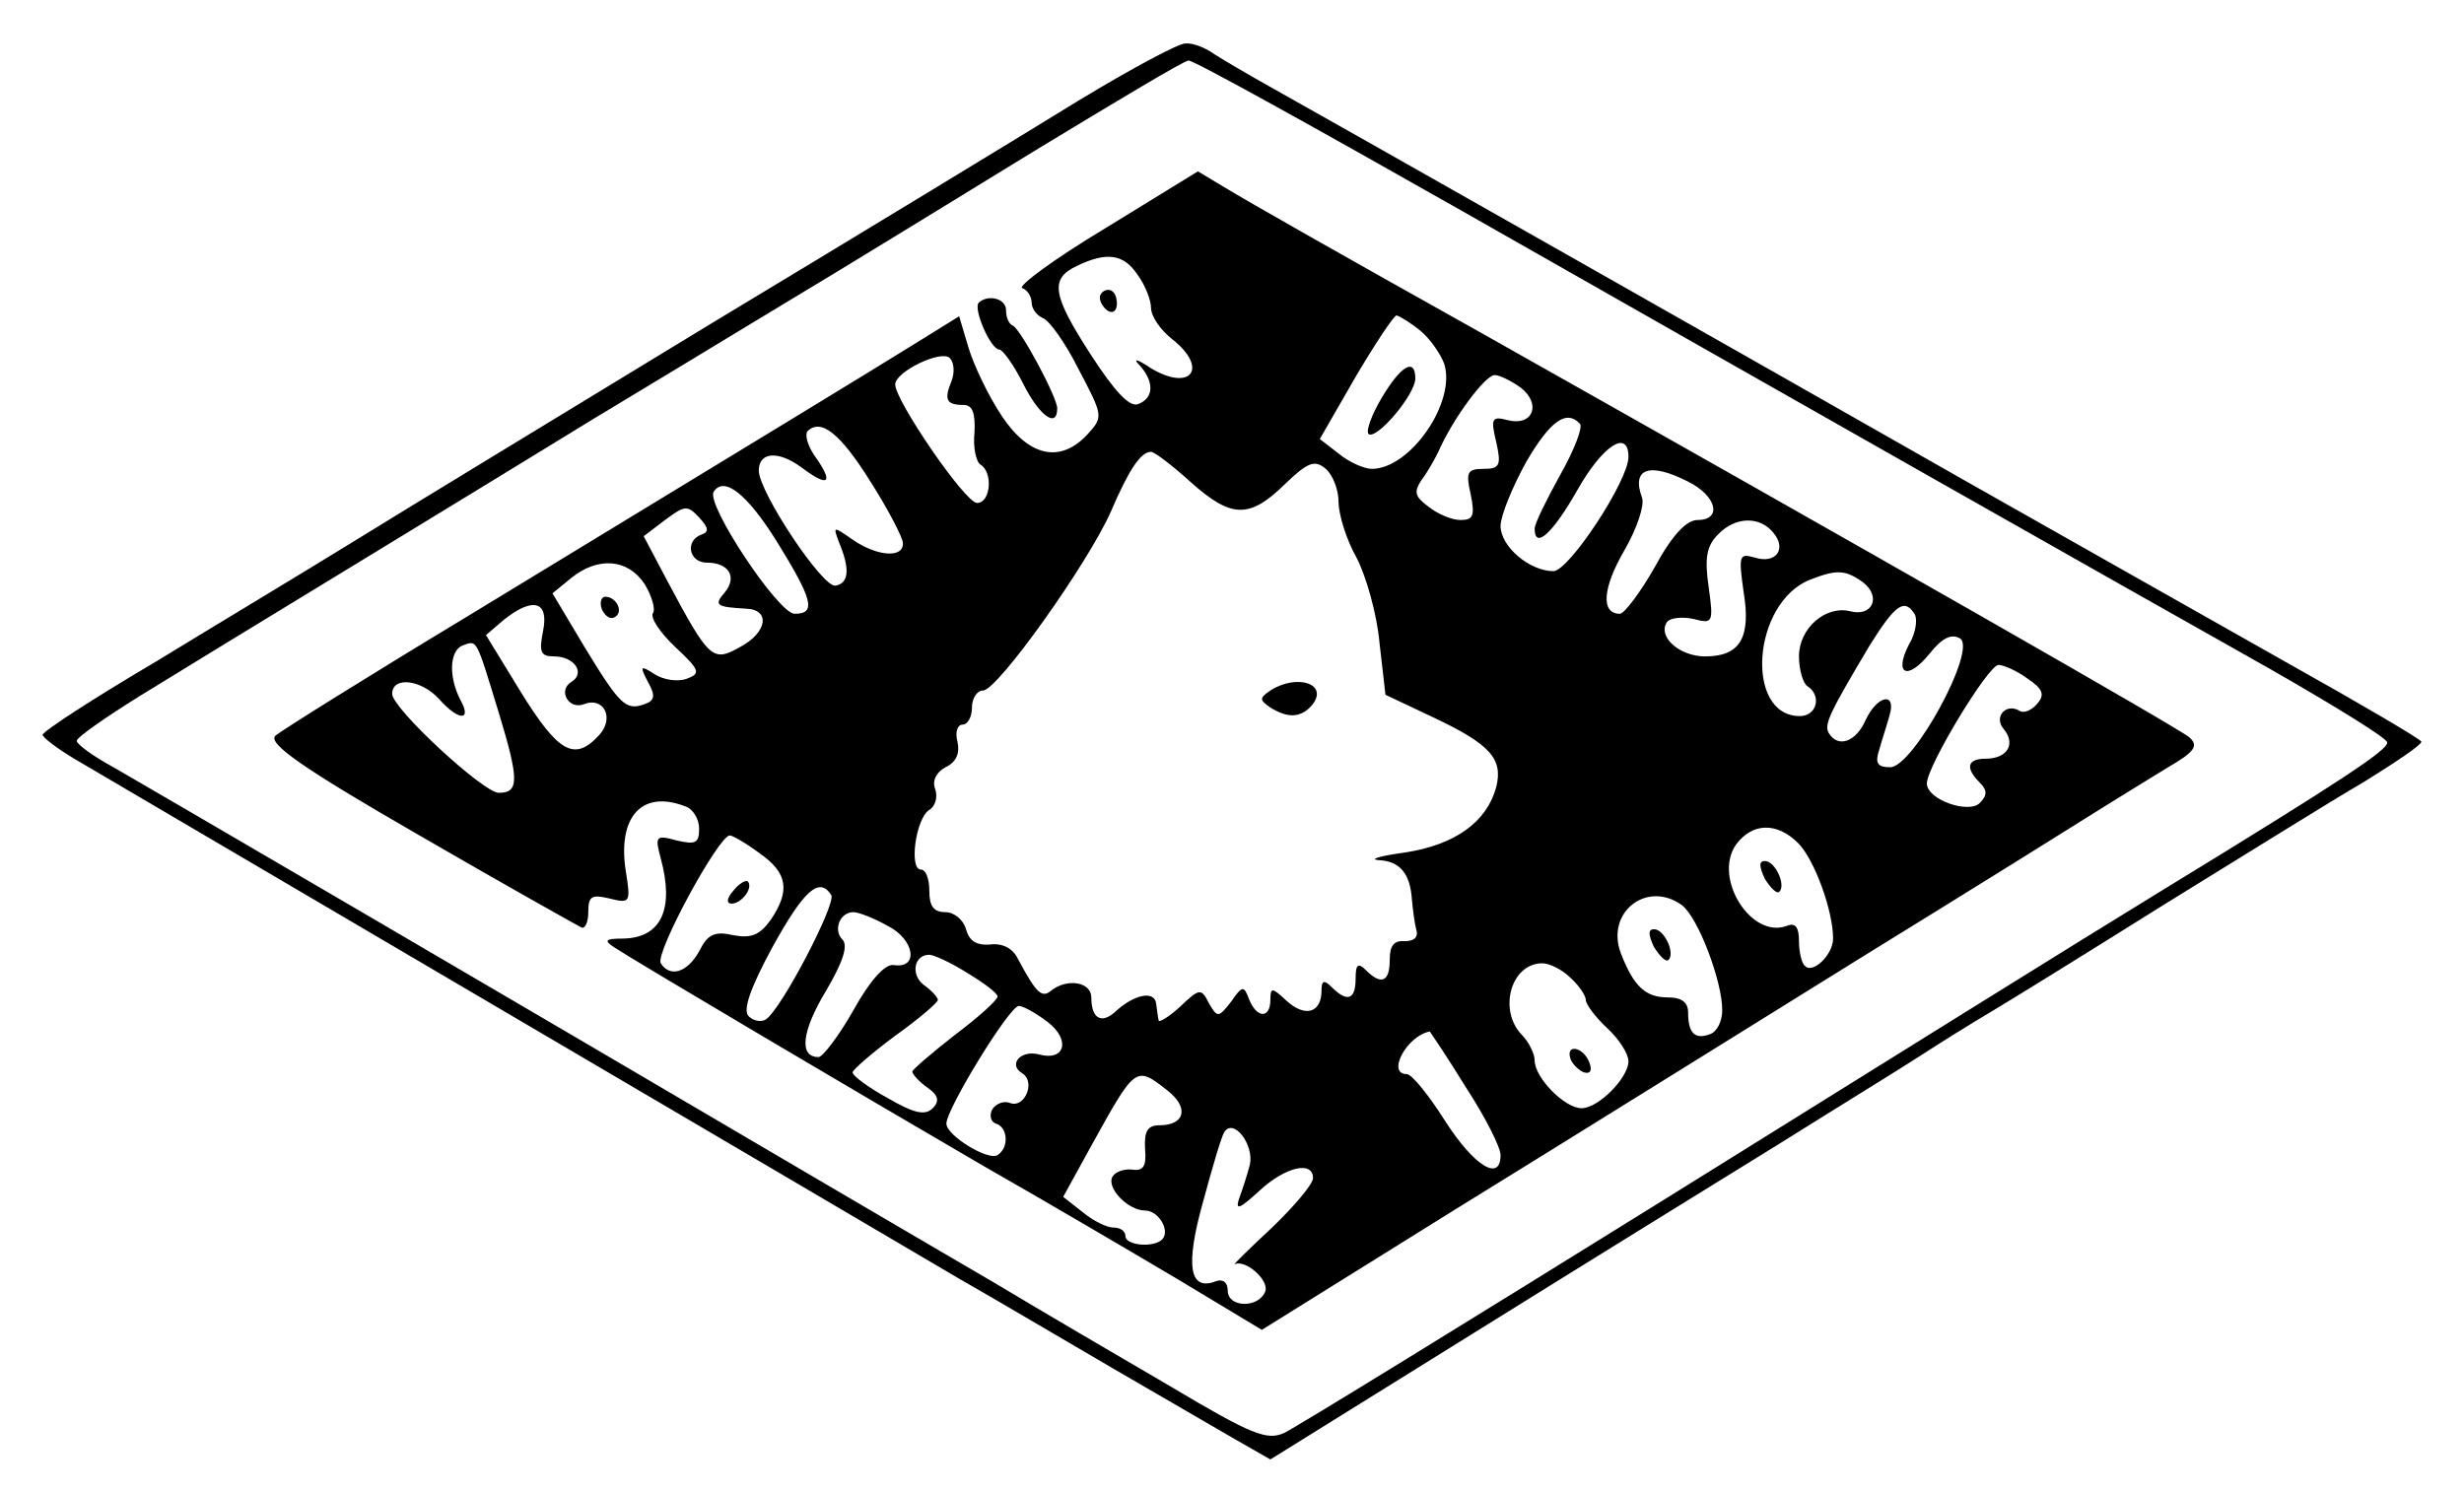 <?xml version="1.0" standalone="no"?>
<!DOCTYPE svg PUBLIC "-//W3C//DTD SVG 20010904//EN"
 "http://www.w3.org/TR/2001/REC-SVG-20010904/DTD/svg10.dtd">
<svg version="1.0" xmlns="http://www.w3.org/2000/svg"
 width="289pt" height="175pt" viewBox="0 0 289 175"
 preserveAspectRatio="xMidYMid meet">

<g transform="translate(0,175) scale(0.1,-0.1)"
fill="#000000" stroke="none">
<path d="M1265 1632 c-60 -37 -254 -155 -430 -261 -176 -107 -365 -222 -420
-256 -55 -34 -160 -97 -232 -141 -73 -43 -133 -82 -133 -86 0 -3 17 -16 37
-28 61 -36 950 -558 1038 -610 44 -25 125 -73 180 -105 55 -32 119 -69 143
-83 l42 -24 238 148 c130 81 292 181 360 223 67 42 142 88 165 103 23 15 60
38 82 51 22 13 114 70 205 127 91 56 195 121 233 143 37 23 67 43 67 47 -1 3
-69 43 -153 90 -83 47 -255 144 -382 216 -281 160 -754 428 -815 462 -25 14
-54 31 -65 38 -11 8 -26 14 -35 13 -8 0 -64 -30 -125 -67z m449 -129 c383
-218 766 -435 949 -538 75 -43 137 -81 137 -86 0 -9 -49 -42 -265 -174 -82
-50 -342 -212 -578 -359 -235 -146 -438 -271 -451 -277 -20 -9 -38 -2 -132 54
-60 35 -154 90 -209 123 -55 32 -147 86 -205 120 -386 227 -792 464 -827 484
-24 13 -43 27 -43 31 0 4 33 27 73 52 39 24 155 95 257 157 102 62 226 138
275 168 50 30 149 90 220 133 72 43 207 126 300 183 94 57 174 105 179 105 5
1 149 -79 320 -176z"/>
<path d="M1296 1482 c-60 -36 -103 -68 -97 -70 6 -2 11 -10 11 -17 0 -7 6 -15
13 -18 8 -3 27 -30 42 -60 29 -55 29 -56 11 -76 -32 -35 -69 -27 -101 21 -16
24 -33 60 -39 80 l-11 37 -50 -31 c-53 -33 -183 -112 -530 -323 -116 -70 -215
-132 -222 -138 -9 -9 30 -37 169 -117 100 -58 186 -106 190 -108 4 -2 8 6 8
18 0 19 4 21 25 16 24 -6 25 -5 19 32 -10 64 19 96 70 76 9 -3 16 -15 16 -26
0 -17 -4 -19 -26 -14 -25 7 -26 5 -19 -21 16 -59 1 -93 -44 -94 -21 0 -23 -2
-11 -10 24 -16 293 -175 434 -257 72 -41 174 -101 228 -133 l98 -59 228 142
c125 77 340 211 477 296 138 85 266 165 285 177 19 12 52 32 73 45 31 18 36
25 25 35 -11 10 -372 216 -828 473 -175 98 -272 153 -305 173 l-30 18 -109
-67z m38 -54 c9 -12 16 -30 16 -39 0 -10 11 -26 25 -37 43 -34 22 -62 -25 -34
-18 12 -22 12 -12 2 16 -19 15 -37 -3 -44 -10 -4 -27 14 -55 57 -46 71 -49 90
-17 105 35 17 55 14 71 -10z m332 -66 c12 -10 24 -28 28 -39 14 -45 -40 -123
-85 -123 -9 0 -27 8 -39 18 l-22 17 42 73 c23 39 45 72 48 72 4 -1 17 -9 28
-18z m-550 -59 c-9 -22 -6 -28 14 -28 11 0 14 -10 13 -32 -2 -18 2 -35 7 -38
15 -9 12 -45 -4 -45 -14 0 -96 120 -96 139 0 15 54 41 64 31 5 -5 6 -17 2 -27z
m668 -8 c24 -19 14 -45 -15 -38 -19 5 -21 3 -14 -26 6 -27 4 -31 -15 -31 -19
0 -21 -4 -15 -30 5 -25 3 -30 -12 -30 -10 0 -27 7 -38 16 -16 12 -17 17 -7 32
7 9 15 24 19 32 17 39 55 90 66 90 6 0 20 -7 31 -15z m69 -42 c4 -3 -6 -30
-23 -60 -16 -29 -30 -57 -30 -63 0 -25 21 -6 50 45 30 53 60 72 60 39 0 -28
-70 -134 -88 -134 -28 0 -62 29 -62 53 0 12 14 46 30 75 28 48 47 62 63 45z
m-832 -68 c21 -33 38 -66 38 -72 1 -18 -30 -16 -59 4 -23 16 -23 16 -16 -3 13
-31 12 -48 -4 -51 -15 -3 -90 110 -90 135 0 22 23 24 51 3 32 -24 37 -17 14
15 -8 12 -11 24 -8 28 16 16 39 -3 74 -59z m375 0 c48 -43 69 -44 111 -3 27
26 35 29 48 18 8 -7 15 -24 15 -39 0 -14 9 -44 21 -65 11 -21 24 -66 27 -100
l7 -61 55 -26 c68 -32 83 -49 75 -82 -11 -41 -48 -68 -107 -77 -29 -4 -43 -8
-31 -9 25 -1 37 -16 39 -46 1 -11 3 -27 5 -35 3 -9 -2 -14 -13 -14 -13 1 -18
-5 -18 -22 0 -26 -10 -30 -28 -12 -9 9 -12 7 -12 -10 0 -25 -10 -28 -28 -10
-9 9 -12 8 -12 -4 0 -26 -19 -32 -41 -12 -17 16 -19 16 -19 1 0 -22 -16 -22
-25 1 -6 16 -8 16 -21 -3 -15 -19 -16 -19 -26 -2 -9 18 -11 18 -34 -4 -13 -12
-25 -19 -25 -16 -1 4 -2 13 -3 20 -2 15 -25 11 -47 -9 -17 -16 -29 -9 -29 16
0 18 -28 23 -47 8 -11 -9 -17 -4 -39 37 -6 13 -19 19 -33 17 -16 -1 -24 4 -28
18 -3 11 -14 20 -24 20 -14 0 -19 7 -19 25 0 14 -4 25 -10 25 -14 0 -6 60 10
70 7 4 10 15 7 24 -4 10 1 20 12 26 13 6 17 17 14 30 -3 11 0 20 6 20 6 0 11
9 11 20 0 11 6 20 13 20 17 0 123 149 150 210 21 49 35 70 47 70 4 0 25 -16
46 -35z m584 0 c34 -17 40 -45 11 -45 -13 0 -30 -18 -50 -55 -17 -30 -36 -55
-41 -55 -23 0 -20 31 5 74 15 26 24 53 21 62 -13 35 9 42 54 19z m-1069 -70
c42 -68 47 -85 21 -85 -19 0 -104 128 -95 143 12 19 39 -2 74 -58z m-88 8
c-20 -7 -15 -33 6 -33 26 0 36 -17 21 -35 -13 -15 -10 -17 25 -19 29 -1 25
-28 -7 -45 -32 -18 -36 -15 -85 77 l-28 53 25 19 c23 17 26 18 40 3 11 -12 12
-17 3 -20z m1257 2 c16 -19 3 -37 -22 -29 -18 5 -19 3 -13 -40 9 -54 -4 -76
-45 -76 -30 0 -56 23 -45 40 3 5 17 7 31 4 23 -6 24 -5 18 38 -5 34 -2 48 11
61 20 21 49 22 65 2z m-1324 -60 c8 -13 13 -29 10 -34 -4 -5 8 -23 26 -40 29
-27 30 -31 14 -37 -10 -4 -27 -2 -38 5 -17 11 -18 10 -8 -9 9 -16 8 -22 -4
-26 -22 -8 -29 -1 -71 68 l-37 62 22 18 c31 25 66 23 86 -7z m1429 2 c22 -17
11 -41 -15 -34 -29 7 -60 -20 -60 -53 0 -16 5 -32 10 -35 17 -11 11 -35 -9
-35 -65 0 -56 133 12 160 31 12 41 12 62 -3z m-1548 -57 c-5 -25 -3 -30 13
-30 24 0 37 -20 20 -30 -16 -10 -3 -33 15 -26 23 9 36 -16 18 -36 -29 -32 -48
-21 -92 50 l-41 67 21 18 c34 27 53 22 46 -13z m1609 19 c3 -6 1 -22 -7 -35
-18 -35 -2 -43 24 -11 15 19 26 24 36 18 20 -13 -55 -151 -82 -151 -15 0 -18
5 -13 20 3 11 9 29 12 40 9 29 -14 25 -28 -5 -11 -25 -32 -33 -43 -15 -6 10 1
24 48 103 30 48 41 56 53 36z m-1661 -115 c24 -79 24 -94 0 -94 -18 0 -125 99
-125 116 0 21 34 17 55 -6 23 -26 39 -26 25 -1 -14 27 -13 58 3 64 17 6 15 9
42 -79z m1793 40 c18 -12 21 -19 11 -30 -6 -7 -15 -11 -20 -8 -16 10 -31 -7
-19 -21 15 -18 4 -35 -21 -35 -22 0 -24 -11 -7 -28 9 -9 9 -15 0 -24 -13 -13
-62 4 -62 23 0 20 72 139 84 139 6 0 22 -7 34 -16z m-269 -193 c19 -19 41 -79
41 -112 0 -19 -24 -42 -33 -32 -4 3 -7 17 -7 29 0 16 -4 22 -14 18 -42 -16
-87 56 -60 95 19 26 48 27 73 2z m-1218 -12 c33 -23 36 -44 13 -78 -13 -18
-23 -22 -44 -18 -22 5 -30 1 -40 -19 -14 -25 -34 -31 -45 -14 -7 12 68 150 81
150 3 0 19 -9 35 -21z m84 -49 c6 -10 -59 -135 -77 -146 -5 -3 -14 -2 -20 4
-7 7 2 33 28 81 37 67 55 83 69 61z m998 -12 c19 -15 47 -89 47 -123 0 -13 -6
-25 -14 -28 -18 -7 -26 1 -26 25 0 12 -7 18 -24 18 -26 0 -40 13 -55 52 -18
48 31 86 72 56z m-932 -24 c32 -16 37 -51 7 -46 -10 1 -27 -17 -47 -53 -17
-30 -36 -55 -41 -55 -23 0 -20 30 9 78 20 34 26 53 19 60 -11 11 -3 32 13 32
6 0 24 -7 40 -16z m93 -55 c20 -12 36 -24 36 -28 0 -4 -22 -24 -50 -45 -27
-21 -50 -41 -50 -43 0 -3 8 -12 18 -19 13 -9 14 -16 6 -24 -9 -9 -22 -6 -53
12 -22 12 -41 26 -41 30 0 3 23 23 50 43 28 20 50 39 50 42 0 3 -7 11 -17 18
-15 12 -11 35 7 35 5 0 25 -9 44 -21z m708 -6 c10 -9 18 -21 18 -26 0 -5 11
-20 25 -33 14 -13 25 -30 25 -39 0 -19 -35 -55 -55 -55 -20 0 -55 36 -55 56 0
8 -7 22 -15 30 -28 29 -13 84 24 84 8 0 23 -7 33 -17z m-613 -52 c27 -21 20
-46 -10 -38 -22 6 -37 -12 -20 -22 16 -10 3 -41 -14 -35 -7 3 -16 0 -21 -7 -4
-7 -2 -15 4 -17 14 -4 16 -28 2 -37 -11 -7 -60 23 -60 37 0 17 74 138 85 138
5 0 21 -9 34 -19z m490 -76 c23 -35 41 -71 41 -80 0 -32 -31 -13 -65 40 -19
30 -39 55 -45 55 -24 0 0 45 27 50 0 0 20 -29 42 -65z m-350 -4 c26 -20 21
-41 -9 -41 -14 0 -18 -7 -17 -27 2 -21 -2 -27 -15 -25 -9 1 -19 -2 -23 -8 -8
-13 18 -40 38 -40 16 0 30 -24 20 -34 -10 -10 -43 -7 -43 4 0 6 -6 10 -14 10
-8 0 -24 8 -36 18 l-23 18 33 60 c52 94 52 94 89 65z m97 -87 c-3 -12 -9 -30
-13 -41 -4 -13 1 -11 24 10 30 28 63 36 63 15 0 -7 -22 -33 -48 -58 -27 -25
-46 -44 -44 -43 13 6 41 -19 36 -32 -8 -20 -44 -19 -44 1 0 10 -6 14 -14 11
-31 -12 -36 18 -15 93 11 41 22 78 25 82 11 17 35 -15 30 -38z"/>
<path d="M1290 1401 c0 -6 5 -13 10 -16 6 -3 10 1 10 9 0 9 -4 16 -10 16 -5 0
-10 -4 -10 -9z"/>
<path d="M1621 1284 c-12 -20 -19 -39 -16 -43 9 -8 55 46 55 65 0 25 -17 15
-39 -22z"/>
<path d="M1490 940 c-13 -9 -13 -11 0 -20 21 -13 36 -12 49 3 20 25 -18 37
-49 17z"/>
<path d="M706 1035 c4 -8 10 -12 15 -9 11 6 2 24 -11 24 -5 0 -7 -7 -4 -15z"/>
<path d="M2070 719 c7 -11 14 -18 17 -15 8 8 -5 36 -17 36 -7 0 -7 -6 0 -21z"/>
<path d="M860 705 c-8 -9 -8 -15 -2 -15 12 0 26 19 19 26 -2 2 -10 -2 -17 -11z"/>
<path d="M1940 639 c7 -11 14 -18 17 -15 8 8 -5 36 -17 36 -7 0 -7 -6 0 -21z"/>
<path d="M1842 508 c2 -6 10 -14 16 -16 7 -2 10 2 6 12 -7 18 -28 22 -22 4z"/>
<path d="M1148 1395 c-7 -7 14 -55 24 -55 4 0 17 -18 28 -40 19 -38 40 -53 40
-29 0 13 -43 93 -52 97 -5 2 -8 10 -8 18 0 14 -21 19 -32 9z"/>
</g>
</svg>
